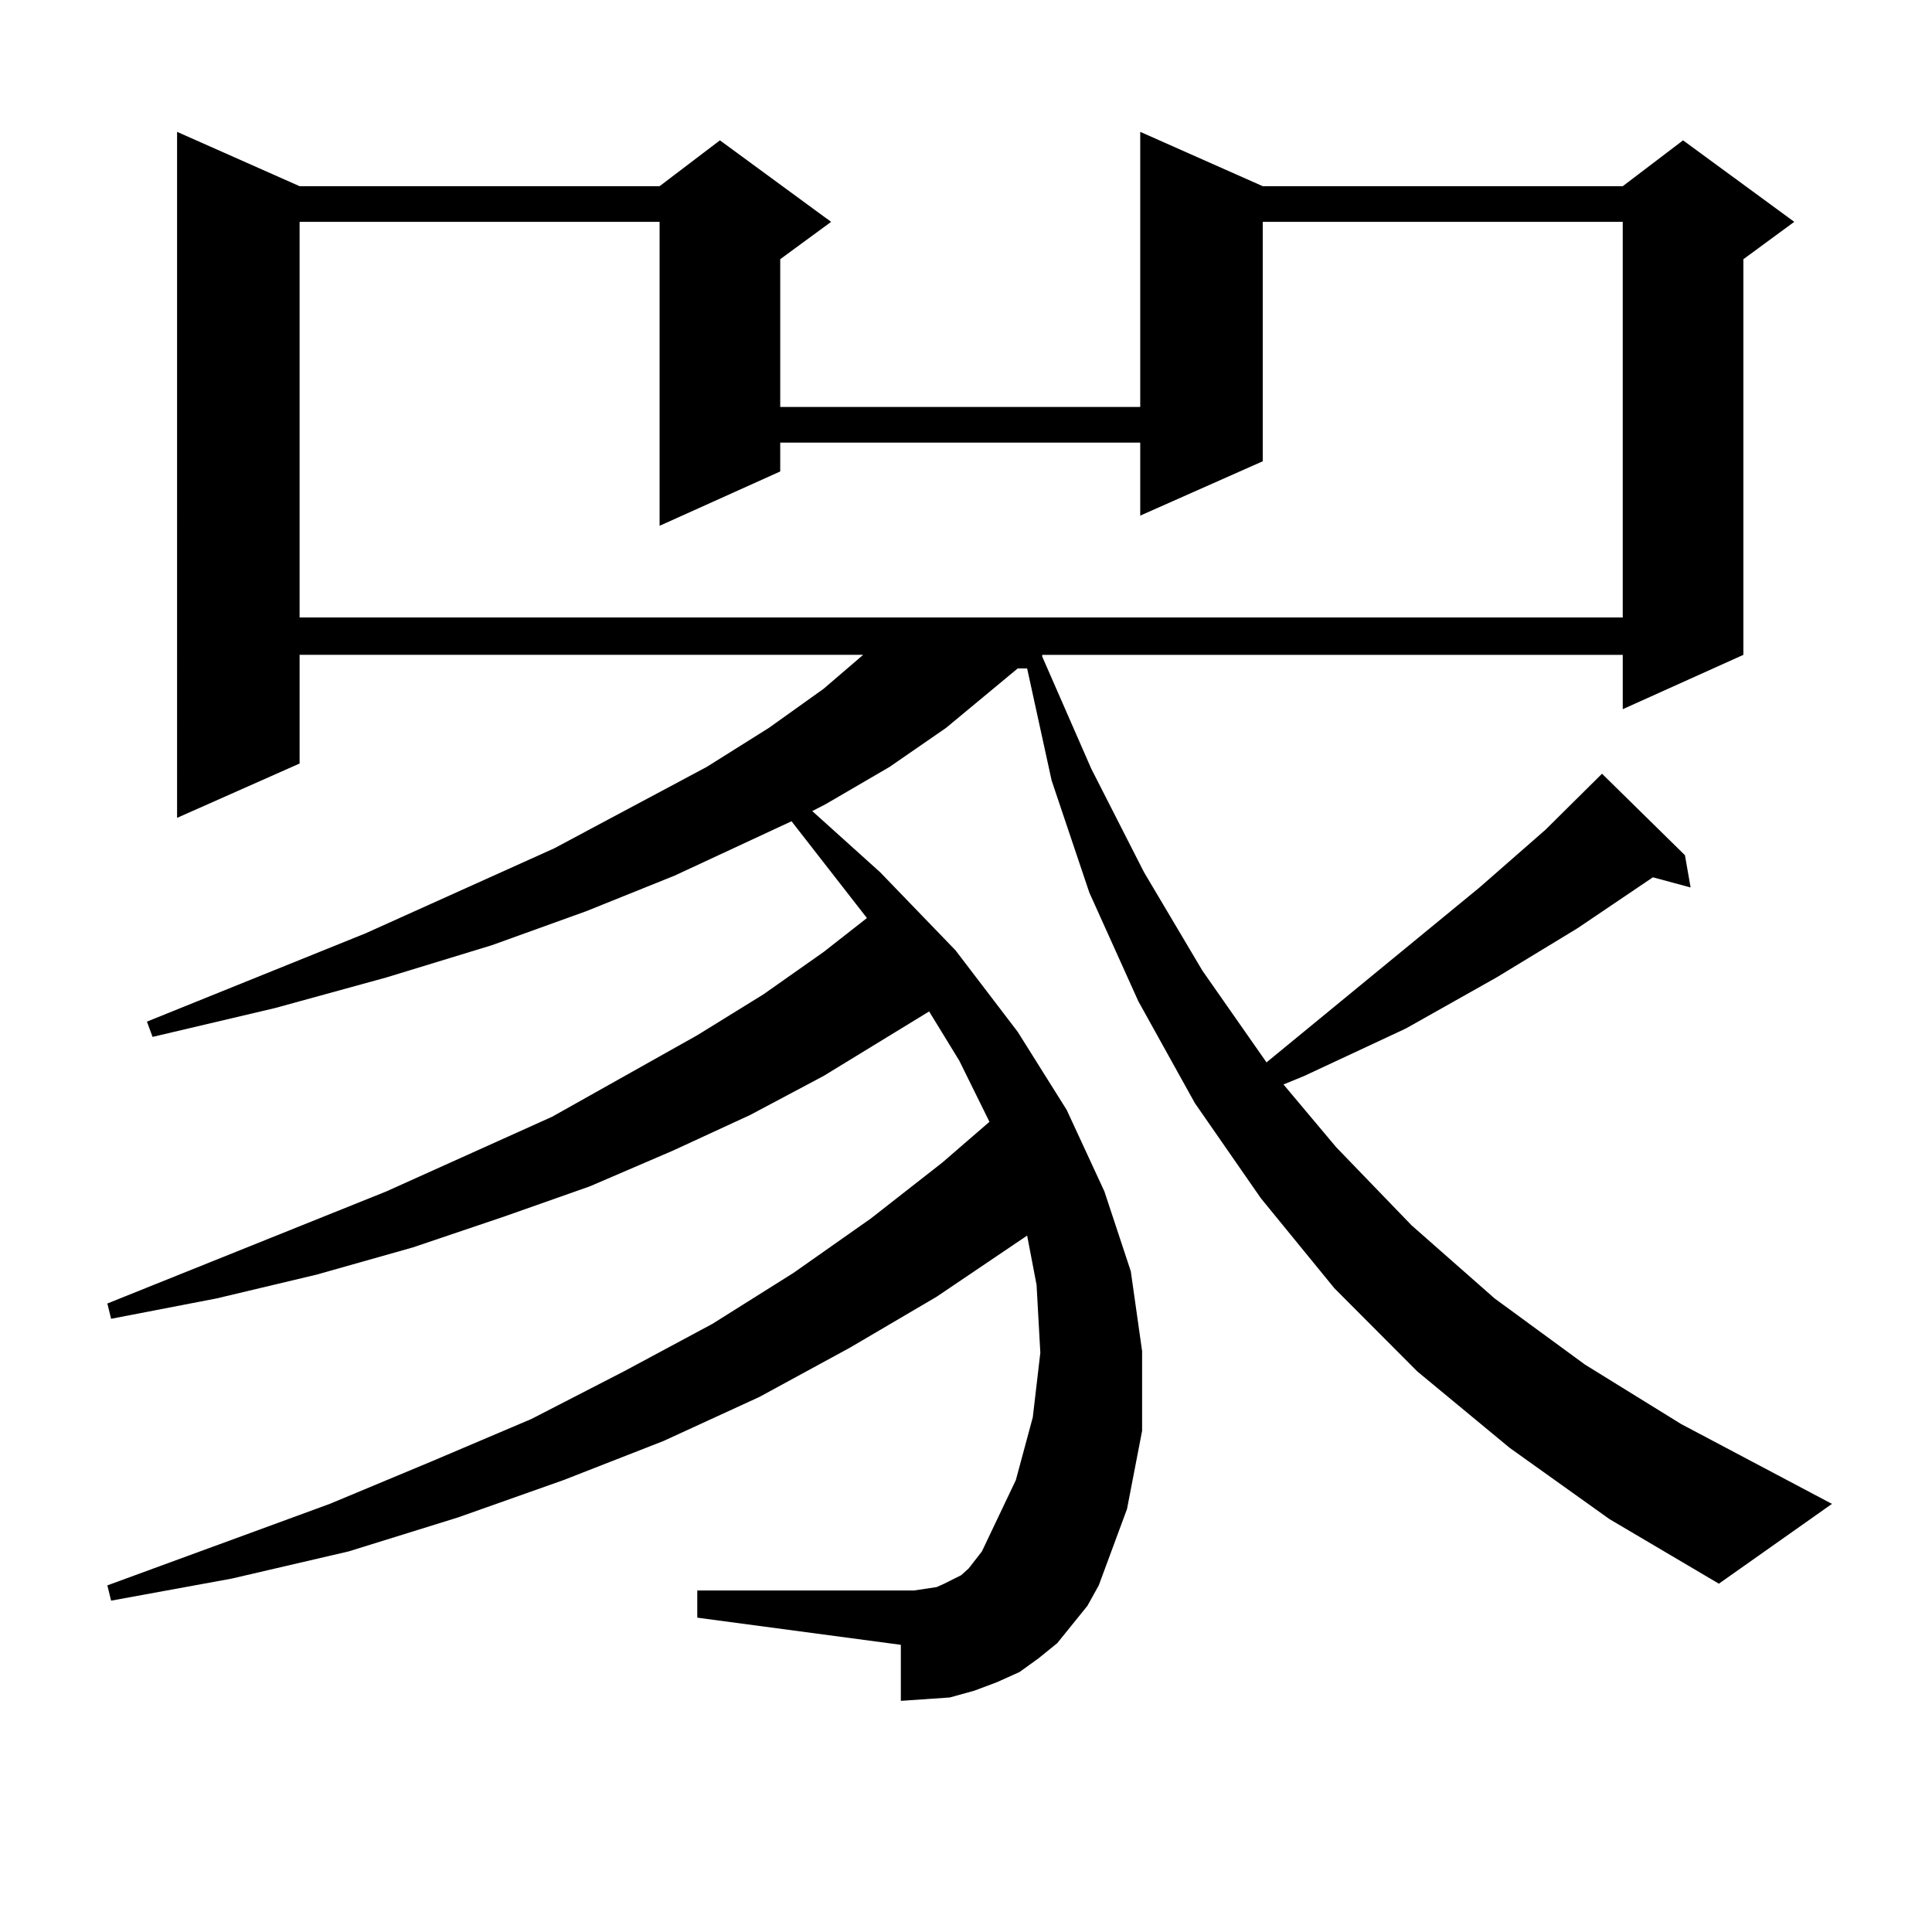 <?xml version="1.0" encoding="utf-8"?>
<!-- Generator: Adobe Illustrator 16.0.0, SVG Export Plug-In . SVG Version: 6.00 Build 0)  -->
<!DOCTYPE svg PUBLIC "-//W3C//DTD SVG 1.1//EN" "http://www.w3.org/Graphics/SVG/1.1/DTD/svg11.dtd">
<svg version="1.1" id="图层_1" xmlns="http://www.w3.org/2000/svg" xmlns:xlink="http://www.w3.org/1999/xlink" x="0px" y="0px"
	 width="1000px" height="1000px" viewBox="0 0 1000 1000" enable-background="new 0 0 1000 1000" xml:space="preserve">
<path d="M781.396,749.398l-47.804-39.551l-42.926-43.066l-38.048-46.582l-34.146-49.219l-29.268-52.734l-25.365-56.25
	l-19.512-58.008l-12.683-58.008h-4.878l-37.072,30.762l-29.268,20.215l-33.17,19.336l-6.829,3.516l35.121,31.641l39.023,40.43
	l32.194,42.188l25.365,40.43l19.512,42.188l13.658,41.309l5.854,41.309v41.309l-7.805,40.43l-14.634,39.551l-5.854,10.547
	l-15.609,19.336l-9.756,7.91l-9.756,7.031l-11.707,5.273l-11.707,4.395l-12.683,3.516l-12.683,0.879l-12.683,0.879v-29.004
	l-105.363-14.063v-14.063H473.11l5.854-0.879l5.854-0.879l3.902-1.758l8.78-4.395l3.902-3.516l6.829-8.789l17.561-36.914l8.78-32.52
	l3.902-33.398l-1.951-35.156l-4.878-25.488l-46.828,31.641l-44.877,26.367l-46.828,25.488l-49.755,22.852l-51.706,20.215
	l-54.633,19.336l-56.584,17.578l-60.486,14.063L57.511,828.5l-1.951-7.91l115.119-42.188l52.682-21.973l51.706-21.973l47.804-24.609
	l45.853-24.609l41.95-26.367l39.999-28.125l37.072-29.004l24.39-21.094l-15.609-31.641l-15.609-25.488l-54.633,33.398
	l-38.048,20.215l-39.999,18.457l-42.926,18.457l-44.877,15.82l-46.828,15.82L163.85,659.75l-51.706,12.305l-54.633,10.547
	l-1.951-7.91l144.387-58.008l85.852-38.672l75.12-42.188l34.146-21.094l31.219-21.973l22.438-17.578l-39.023-50.098l-60.486,28.125
	l-45.853,18.457l-48.779,17.578l-54.633,16.699l-57.56,15.82l-63.413,14.941l-2.927-7.91l113.168-45.703l97.559-43.945
	l79.022-42.188l32.194-20.215l28.292-20.215l20.487-17.578h-291.7v56.25l-63.413,28.125V68.246l63.413,28.125h186.337l31.219-23.73
	l57.56,42.188l-26.341,19.336v76.465h186.337V68.246l63.413,28.125h186.337l31.219-23.73l57.56,42.188l-26.341,19.336v204.785
	l-62.438,28.125v-28.125H539.45v0.879l25.365,58.008l27.316,53.613l30.243,50.977l33.17,47.461l110.241-90.527l34.146-29.883
	l29.268-29.004l42.926,42.188l2.927,16.699l-19.512-5.273l-39.023,26.367l-41.95,25.488l-46.828,26.367l-52.682,24.609
	l-10.731,4.395l27.316,32.52l39.023,40.43l42.926,37.793l46.828,34.277l49.755,30.762l78.047,41.309l-58.535,41.309l-56.584-33.398
	L781.396,749.398z M155.069,114.828v204.785h684.861V114.828H653.594v123.926l-63.413,28.125v-37.793H403.844v14.941l-62.438,28.125
	V114.828H155.069z"/>
</svg>
